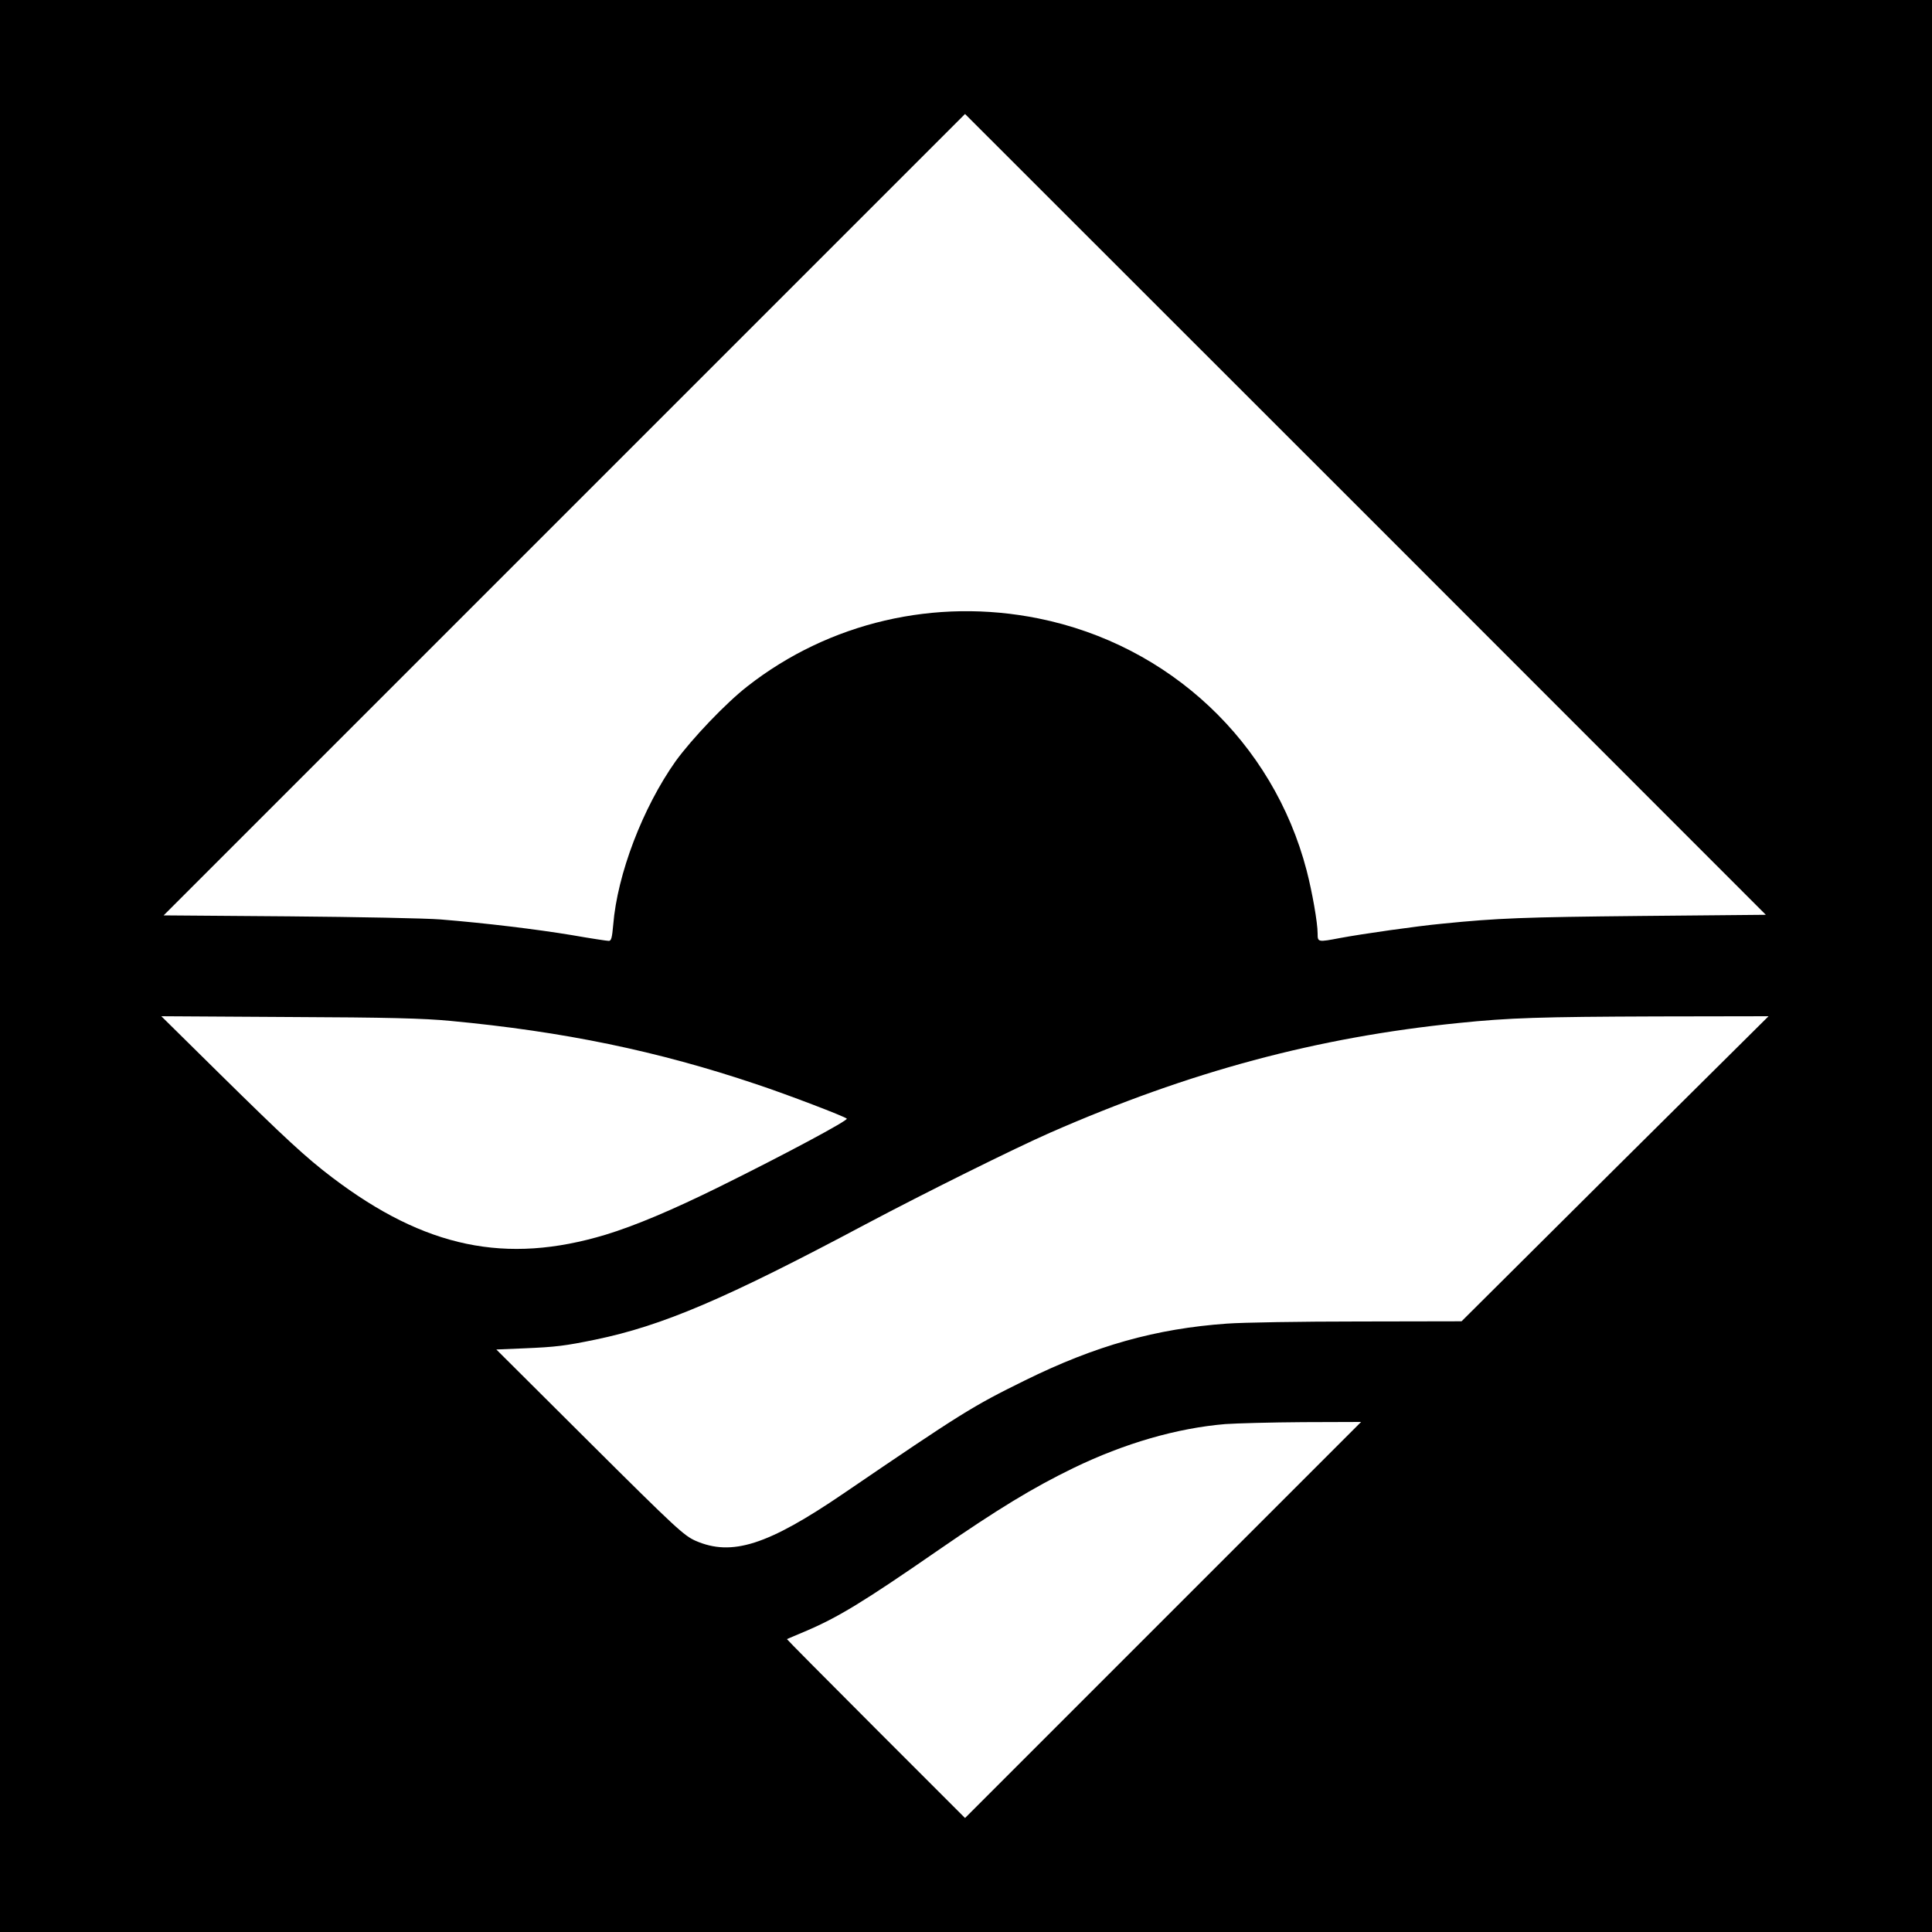 <?xml version="1.0" standalone="no"?>
<!DOCTYPE svg PUBLIC "-//W3C//DTD SVG 20010904//EN"
 "http://www.w3.org/TR/2001/REC-SVG-20010904/DTD/svg10.dtd">
<svg version="1.0" xmlns="http://www.w3.org/2000/svg"
 width="1000pt" height="1000pt" viewBox="0 0 1000 1000"
 preserveAspectRatio="xMidYMid meet">
<g transform="translate(0,1000) scale(0.1,-0.1)"
fill="#000000" stroke="none">
<path d="M0 5000 l0 -5000 5000 0 5000 0 0 5000 0 5000 -5000 0 -5000 0 0
-5000z m8493 259 c-604 -6 -741 -11 -1028 -40 -129 -12 -416 -53 -528 -74
-116 -22 -117 -22 -117 23 0 57 -28 215 -57 327 -173 663 -709 1167 -1388
1304 -534 108 -1083 -20 -1506 -351 -112 -87 -288 -272 -372 -388 -170 -240
-302 -585 -323 -847 -6 -67 -10 -83 -23 -83 -9 0 -95 13 -192 30 -181 30 -444
62 -679 81 -74 6 -427 13 -784 16 l-649 5 2074 2074 2074 2074 2073 -2072
2072 -2073 -647 -6z m-6163 -543 c587 -55 1075 -156 1585 -328 160 -53 455
-166 468 -178 10 -8 -318 -184 -660 -353 -243 -120 -435 -201 -589 -248 -515
-155 -934 -68 -1414 296 -136 103 -245 204 -585 539 l-300 296 660 -4 c513 -2
699 -7 835 -20z m6029 -765 l-794 -790 -535 -1 c-294 0 -600 -5 -679 -11 -368
-26 -681 -114 -1046 -294 -274 -135 -325 -167 -940 -586 -392 -267 -577 -326
-765 -244 -60 27 -99 62 -548 509 l-483 481 143 6 c167 7 213 13 369 45 348
72 674 211 1399 597 309 164 773 394 955 474 723 317 1382 494 2115 568 262
27 424 32 1024 34 l580 1 -795 -789z m-2339 -2336 l-1025 -1025 -462 462
c-254 254 -461 463 -460 464 1 1 43 18 92 39 172 73 302 152 691 421 310 214
491 324 699 425 266 129 537 207 787 228 57 4 238 9 403 10 l300 1 -1025
-1025z"/>
</g>
</svg>
